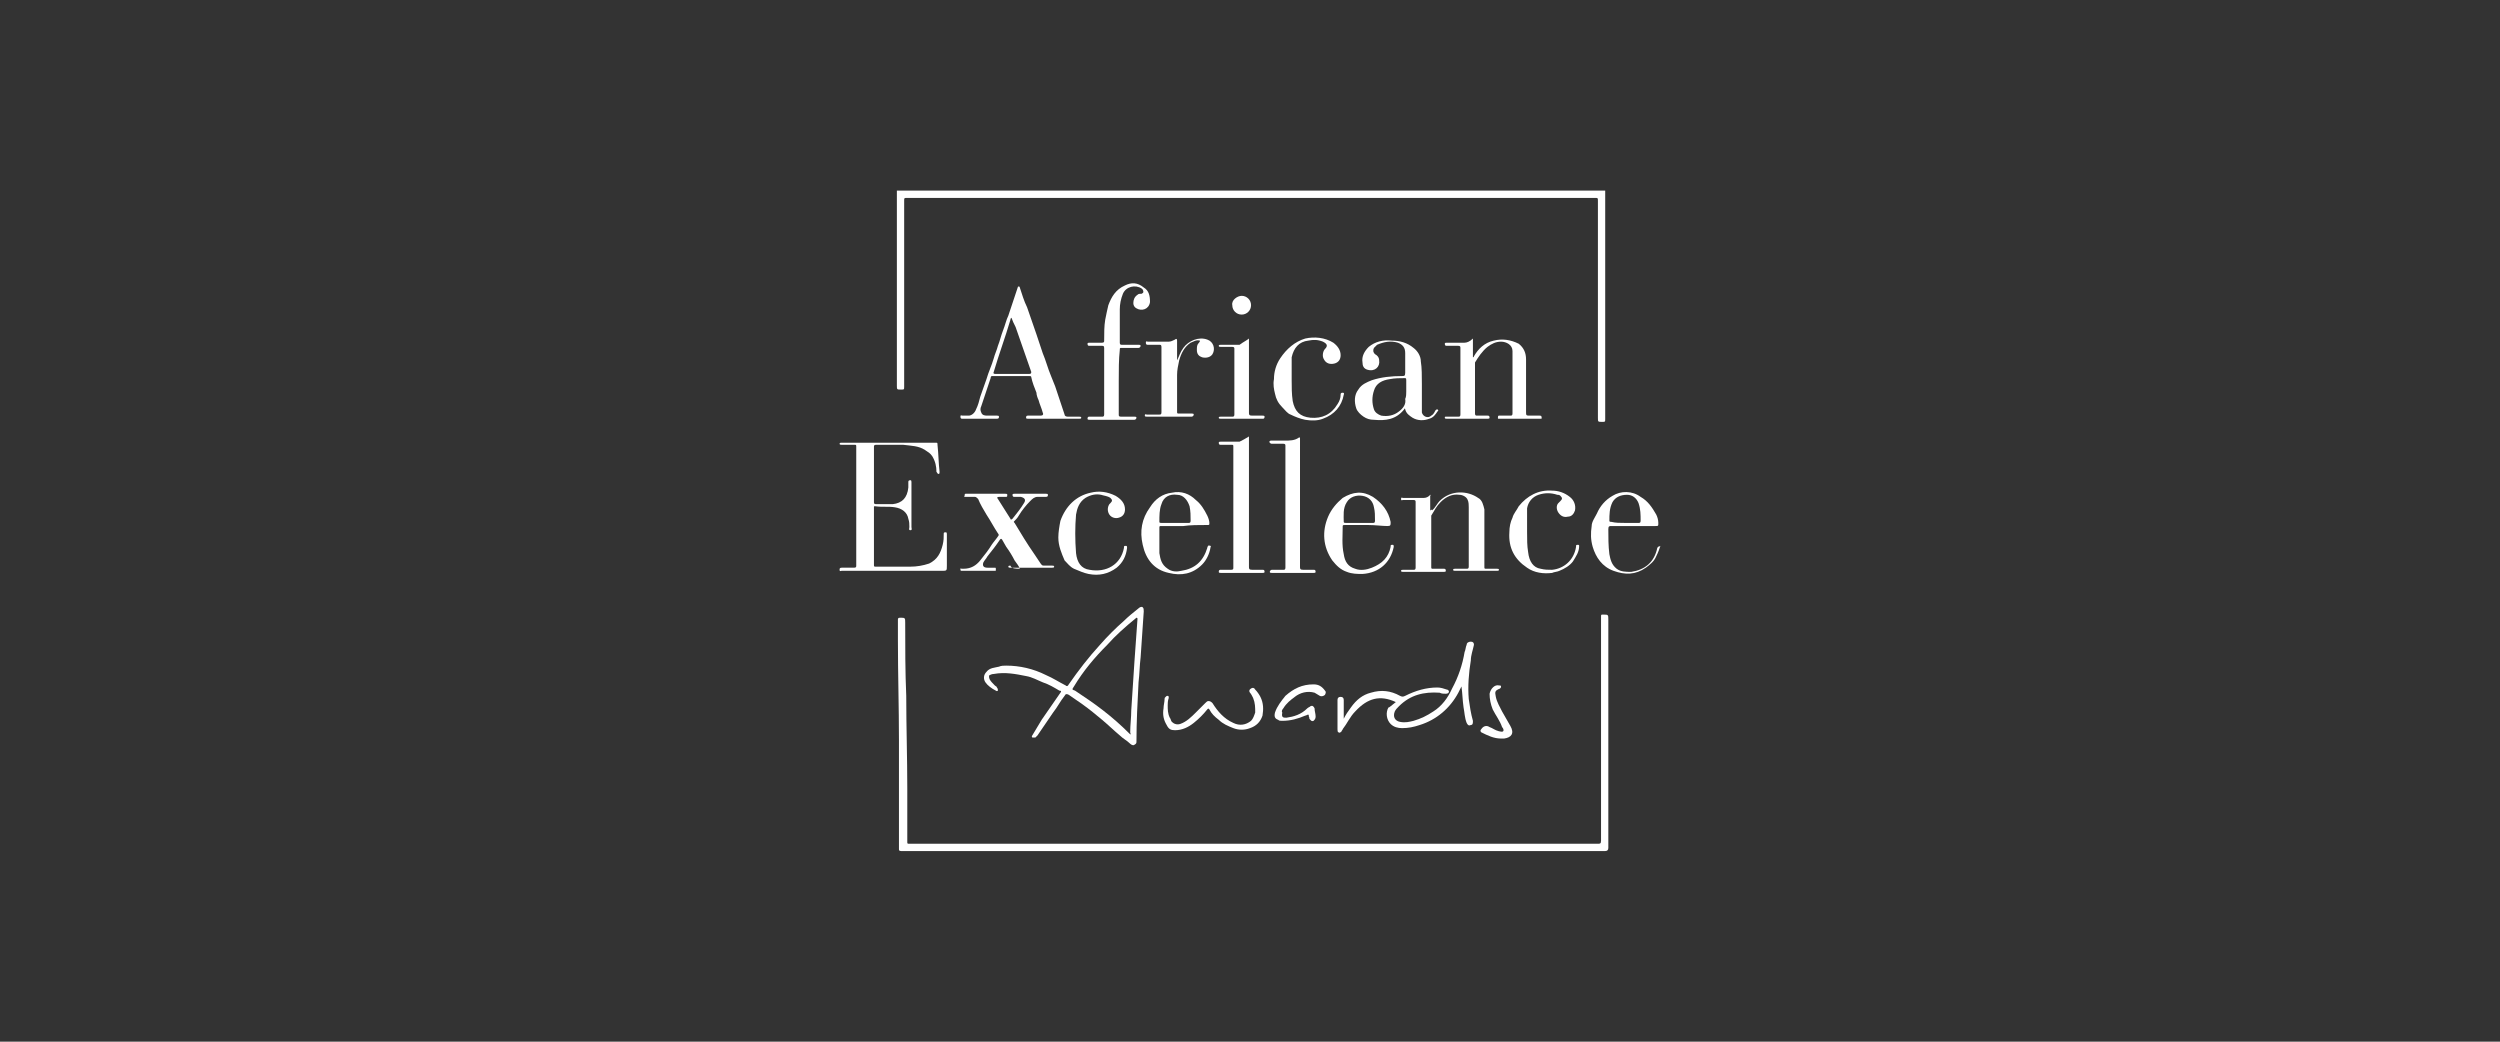 <svg xmlns="http://www.w3.org/2000/svg" xmlns:xlink="http://www.w3.org/1999/xlink" id="Layer_1" x="0px" y="0px" viewBox="0 0 240 100" style="enable-background:new 0 0 240 100;" xml:space="preserve"><rect x="0" y="0" width="240" height="100" fill="#333333" stroke="none"/> <style type="text/css"> .st0{fill:#FFFFFF;} </style> <g> <path class="st0" d="M154.1,18.3c0,7.3,0,14.6,0,21.9c0,0.3,0,0.3-0.3,0.3c-0.4,0-0.4,0-0.4-0.4c0-6.9,0-13.8,0-20.8 c0-0.3,0-0.3-0.3-0.3c-17.1,0-34.1,0-51.2,0c-4.9,0-9.9,0-14.8,0c-0.3,0-0.3,0-0.3,0.3c0,5.9,0,11.9,0,17.8c0,0.3,0,0.3-0.3,0.3 c-0.4,0-0.4,0-0.4-0.4c0-6.2,0-12.4,0-18.6v-0.1C108.8,18.3,131.4,18.3,154.1,18.3z"></path> <path class="st0" d="M159.4,52.4c-0.1,0.3-0.2,0.6-0.4,1c-0.2,0.5-0.6,0.8-1,1.1c-1,0.7-2,0.7-3.1,0.3s-1.7-1.3-2-2.3 c-0.2-0.7-0.2-1.3-0.1-2c0-0.4,0.3-0.8,0.5-1.2c0.3-0.7,0.8-1.3,1.5-1.7c0.8-0.5,1.9-0.5,2.7,0.1c0.7,0.4,1.1,1,1.5,1.7 c0.1,0.2,0.2,0.5,0.2,0.8s0,0.3-0.3,0.3c-1.4,0-2.8,0-4.2,0c-0.2,0-0.3,0-0.3,0.3c0,0.8,0,1.6,0.1,2.4c0.1,0.5,0.2,1,0.7,1.4 c0.4,0.3,0.9,0.3,1.4,0.3c1.3-0.2,2.2-0.9,2.5-2.3C159.2,52.4,159.3,52.5,159.4,52.4C159.4,52.4,159.4,52.4,159.4,52.4z M156,50.2 L156,50.2c0.4,0,0.9,0,1.3,0c0.1,0,0.2,0,0.2-0.2c0-0.6,0-1.1-0.2-1.7c-0.2-0.5-0.6-0.8-1.1-0.8c-0.6,0-1.1,0.2-1.4,0.7 c-0.3,0.6-0.3,1.2-0.3,1.8c0,0.1,0.1,0.1,0.2,0.1C155.1,50.2,155.5,50.2,156,50.2z"></path> <path class="st0" d="M120.2,81.7c-11.2,0-22.5,0-33.7,0c-0.2,0-0.2-0.1-0.2-0.2c0-1.7,0-3.4,0-5.1c0-1.8,0-3.5,0-5.3 c0-3.2-0.1-6.4-0.1-9.6c0-0.7,0-1.3,0-2c0-0.1,0-0.2,0.2-0.2c0.5,0,0.5,0,0.5,0.5c0,2.3,0,4.7,0.1,7c0,3,0.1,5.9,0.1,8.9 c0,1.7,0,3.4,0,5.1c0,0.2,0,0.2,0.2,0.2c22,0,44.1,0,66.1,0c0.2,0,0.3,0,0.3-0.3c0-5.3,0-10.6,0-15.9c0-1.9,0-3.7,0-5.6 c0-0.2,0-0.2,0.2-0.2c0.5,0,0.5,0,0.5,0.5c0,7.3,0,14.6,0,21.9c0,0.2-0.1,0.3-0.3,0.3C142.7,81.7,131.4,81.7,120.2,81.7L120.2,81.7 z"></path> <path class="st0" d="M82.2,48.6c0-1.9,0-3.8,0-5.7c0-0.2,0-0.2-0.2-0.2c-0.4,0-0.8,0-1.2,0c-0.1,0-0.2,0-0.2-0.1s0.1-0.1,0.2-0.1 c1.3,0,2.7,0,4,0c1.7,0,3.4,0,5,0c0.2,0,0.2,0,0.2,0.2c0.1,0.9,0.1,1.8,0.2,2.6c0,0.1,0,0.2-0.1,0.2s-0.1-0.1-0.2-0.2 c0-0.5-0.1-1-0.4-1.5c-0.2-0.3-0.4-0.4-0.7-0.6c-0.6-0.4-1.3-0.4-2.1-0.5c-0.9,0-1.7,0-2.6,0c-0.2,0-0.2,0.1-0.2,0.2 c0,1.8,0,3.5,0,5.3c0,0.1,0,0.2,0.2,0.2c0.5,0,1.1,0,1.6,0c0.9-0.1,1.4-0.6,1.5-1.6c0-0.2,0-0.3,0-0.5c0-0.1,0-0.2,0.2-0.2 c0.1,0,0.1,0.1,0.1,0.2c0,0.5,0,1,0,1.5c0,0.9,0,1.9,0,2.8c0,0.1,0.1,0.3-0.1,0.3s-0.1-0.2-0.1-0.3c0-0.3,0-0.5-0.1-0.8 c-0.1-0.6-0.6-1-1.3-1.1c-0.6-0.1-1.2,0-1.9-0.1c-0.1,0-0.1,0-0.1,0.1s0,0.2,0,0.2c0,1.8,0,3.5,0,5.3c0,0.2,0,0.2,0.2,0.2 c1.1,0,2.2,0,3.3,0c0.6,0,1.2-0.1,1.8-0.3c0.8-0.4,1.1-1,1.3-1.8c0.1-0.4,0.1-0.7,0.1-1.1c0-0.1,0.1-0.1,0.2-0.1s0.1,0.1,0.1,0.2 c0,1,0,2,0,3c0,0.5,0,0.5-0.5,0.5c-3.2,0-6.4,0-9.6,0c-0.1,0-0.2,0.1-0.2-0.1c0-0.1,0-0.2,0.2-0.2c0.4,0,0.8,0,1.2,0 c0.2,0,0.2-0.1,0.2-0.2C82.2,52.4,82.2,50.5,82.2,48.6z"></path> <path class="st0" d="M101.1,40.2c-0.8,0-1.6,0-2.4,0c-0.1,0-0.2,0-0.2-0.1c0-0.2,0.1-0.2,0.2-0.2c0.4,0,0.8,0,1.2,0 c0.2,0,0.3-0.1,0.2-0.3c-0.1-0.4-0.3-0.8-0.4-1.2c-0.1-0.2-0.2-0.5-0.2-0.7c-0.2-0.5-0.4-1-0.5-1.5c0-0.1-0.1-0.1-0.2-0.1 c-0.6,0-1.2,0-1.9,0c-0.5,0-1.1,0-1.6,0c-0.1,0-0.2,0-0.2,0.2c-0.3,0.9-0.6,1.8-0.9,2.7c-0.1,0.2-0.1,0.4,0,0.6 c0.1,0.3,0.4,0.3,0.6,0.3c0.3,0,0.6,0,0.9,0c0.1,0,0.2,0,0.2,0.1s0,0.2-0.2,0.2c-1.1,0-2.2,0-3.3,0c-0.1,0-0.2,0-0.2-0.2 s0.1-0.1,0.2-0.1c0.2,0,0.4,0,0.6,0c0.3,0,0.6-0.3,0.7-0.6c0.2-0.4,0.3-0.8,0.4-1.2c0.2-0.6,0.4-1.1,0.6-1.7c0.2-0.7,0.5-1.3,0.7-2 c0.1-0.4,0.3-0.8,0.4-1.2c0.2-0.5,0.3-1,0.5-1.5s0.3-1,0.5-1.4c0.2-0.6,0.4-1.2,0.6-1.8c0.1-0.3,0.2-0.6,0.3-0.9 c0-0.1,0.1-0.1,0.1-0.1c0.1,0,0.1,0.1,0.1,0.1c0.2,0.6,0.4,1.3,0.7,1.9c0.3,0.9,0.6,1.7,0.9,2.6c0.2,0.6,0.4,1.2,0.6,1.8 c0.3,0.7,0.5,1.5,0.8,2.2c0.1,0.3,0.3,0.7,0.4,1c0.3,0.9,0.6,1.8,0.9,2.7c0,0.1,0.1,0.2,0.3,0.2c0.4,0,0.7,0,1.1,0 c0.1,0,0.2,0,0.2,0.1s-0.1,0.1-0.2,0.1C102.8,40.2,102,40.2,101.1,40.2z M97.1,30.5C97,30.6,97,30.6,97,30.7 c-0.5,1.7-1.1,3.3-1.6,5c-0.1,0.2,0.1,0.2,0.2,0.2c1.1,0,2.1,0,3.2,0c0.2,0,0.2-0.1,0.2-0.2c-0.5-1.4-1-2.9-1.5-4.3 C97.3,31,97.2,30.8,97.1,30.5z"></path> <path class="st0" d="M96.6,63.9c1.3,0,2.6,0.3,3.8,0.9c0.7,0.3,1.3,0.7,1.9,1c0.1,0.1,0.2,0.1,0.3-0.1c0.9-1.3,1.9-2.6,3-3.8 c0.7-0.8,1.5-1.6,2.3-2.3c0.4-0.4,0.9-0.8,1.4-1.2c0.1-0.1,0.3-0.2,0.4-0.1c0.1,0.1,0.1,0.2,0.1,0.4c-0.1,1.5-0.2,2.9-0.3,4.4 c-0.1,0.8-0.1,1.6-0.2,2.4c-0.1,1.9-0.2,3.8-0.2,5.7c0,0.1,0,0.2-0.2,0.3c-0.1,0.1-0.3,0-0.4-0.1c-0.3-0.3-0.7-0.5-1-0.8 c-0.6-0.5-1.1-1-1.7-1.5s-1.2-1-1.9-1.5c-0.4-0.3-0.9-0.6-1.3-0.9c-0.2-0.1-0.3-0.1-0.4,0.1c-0.4,0.5-0.7,1.1-1.1,1.6 c-0.5,0.7-1,1.5-1.5,2.2c-0.1,0.1-0.1,0.1-0.2,0.2c-0.1,0-0.2,0-0.3,0c-0.1-0.1,0-0.2,0-0.2c0.3-0.5,0.6-1,0.9-1.5 c0.6-0.9,1.2-1.7,1.8-2.6c0.1-0.1,0.1-0.2-0.1-0.2c-0.5-0.3-1-0.6-1.6-0.8c-0.5-0.2-1-0.5-1.6-0.6c-1-0.2-2-0.4-3.1-0.2 c-0.2,0-0.4,0.1-0.5,0.2c0.1-0.1,0,0.1,0.1,0.3s0.3,0.4,0.5,0.6c0.1,0.1,0.2,0.1,0.2,0.2c0.1,0.1,0.1,0.2,0.1,0.3 c-0.1,0.1-0.2,0-0.2,0c-0.4-0.2-0.8-0.5-1-0.8s-0.2-0.7,0.1-1c0.3-0.4,0.8-0.4,1.2-0.5C96.1,63.9,96.4,63.9,96.6,63.9z M109.1,59.3 C109.1,59.3,109,59.3,109.1,59.3c-1.1,0.9-2,1.7-2.8,2.6c-1.2,1.2-2.3,2.5-3.2,4c-0.2,0.3-0.2,0.3,0.1,0.4c0.9,0.6,1.8,1.2,2.7,1.9 c0.9,0.7,1.7,1.4,2.5,2.2l0.1,0.1c0.1,0,0-0.1,0-0.2c0-0.7,0.1-1.4,0.1-2.1c0.1-1.5,0.2-3.1,0.3-4.6c0.1-1.4,0.2-2.8,0.3-4.2 C109.2,59.4,109.2,59.3,109.1,59.3z"></path> <path class="st0" d="M137.5,49c0.3-0.3,0.5-0.7,0.7-0.9c1.1-1.1,2.7-1,3.7-0.3c0.4,0.2,0.5,0.7,0.6,1.1c0,0.2,0,0.4,0,0.5 c0,1.7,0,3.4,0,5c0,0.2,0,0.2,0.2,0.2c0.3,0,0.7,0,1,0c0.1,0,0.2,0,0.2,0.1s-0.1,0.1-0.2,0.1c-1.3,0-2.7,0-4,0 c-0.1,0-0.2,0-0.2-0.1s0.1-0.1,0.2-0.1c0.4,0,0.7,0,1.1,0c0.1,0,0.2,0,0.2-0.2c0-1.9,0-3.8,0-5.7c0-0.2,0-0.5-0.1-0.7 c-0.1-0.3-0.5-0.5-0.8-0.5c-0.7-0.1-1.3,0.2-1.8,0.7c-0.4,0.4-0.6,0.8-0.9,1.3c0,0.1,0,0.2,0,0.3c0,1.5,0,3.1,0,4.6 c0,0.2,0,0.2,0.2,0.2c0.3,0,0.6,0,1,0c0.1,0,0.2,0,0.2,0.2c0,0.1-0.1,0.1-0.2,0.1c-1.3,0-2.6,0-3.9,0c-0.1,0-0.2,0-0.2-0.1 s0.1-0.1,0.2-0.1c0.3,0,0.7,0,1,0c0.1,0,0.2,0,0.2-0.2c0-2.1,0-4.2,0-6.3c0-0.1,0-0.2-0.2-0.2c-0.3,0-0.7,0-1,0 c-0.1,0-0.2,0.1-0.2-0.1c0-0.2,0.1-0.1,0.2-0.1c0.7,0,1.3,0,2,0c0.2,0,0.4-0.1,0.5-0.2l0.1-0.1c0.1,0,0,0.1,0,0.1 c0,0.5,0,0.9,0,1.4C137.5,48.9,137.5,48.9,137.5,49z"></path> <path class="st0" d="M141.4,32.5c0,0.6,0,1.2,0,1.8c0.1,0,0.1-0.1,0.1-0.1c0.4-0.7,1-1.3,1.9-1.5c0.8-0.2,1.6-0.1,2.4,0.3 c0.5,0.4,0.7,0.9,0.7,1.5c0,1.7,0,3.4,0,5c0,0.4,0,0.4,0.4,0.4c0.3,0,0.6,0,0.9,0c0.1,0,0.2,0,0.2,0.2c0,0.1,0,0.1-0.1,0.1 c-1.3,0-2.7,0-4,0c-0.1,0-0.1,0-0.1-0.1s0-0.2,0.1-0.2c0.4,0,0.7,0,1.1,0c0.1,0,0.2,0,0.2-0.2c0-1.9,0-3.8,0-5.7c0-0.1,0-0.2,0-0.3 c0-0.6-0.6-0.9-1.1-0.9s-0.9,0.2-1.3,0.5c-0.5,0.4-0.9,1-1.2,1.5c0,0.1,0,0.1,0,0.2c0,1.6,0,3.1,0,4.7c0,0.2,0.1,0.2,0.2,0.2 c0.3,0,0.6,0,1,0c0.1,0,0.2,0,0.2,0.2c0,0.1-0.1,0.1-0.2,0.1c-1.3,0-2.6,0-3.9,0c-0.1,0-0.2,0-0.2-0.1s0-0.1,0.2-0.1 c0.4,0,0.7,0,1.1,0c0.1,0,0.2,0,0.2-0.2c0-2.1,0-4.3,0-6.4c0-0.1,0-0.2-0.2-0.2c-0.4,0-0.7,0-1.1,0c-0.1,0-0.2,0-0.2-0.2 c0-0.1,0.1-0.1,0.2-0.1c0.6,0,1.1,0,1.7,0C140.8,32.9,141.1,32.8,141.4,32.5z"></path> <path class="st0" d="M136.5,36.9c0,0.8,0,1.5,0,2.3c0,0.1,0,0.3,0,0.4c0.1,0.4,0.6,0.6,0.9,0.3c0.2-0.1,0.3-0.3,0.4-0.5 c0.1-0.1,0.1-0.1,0.2-0.1c0.1,0.1,0.1,0.1,0,0.2c-0.2,0.3-0.4,0.6-0.8,0.7c-0.5,0.2-1.1,0.2-1.6-0.1c-0.3-0.2-0.6-0.4-0.7-0.8 c0-0.1-0.1-0.1-0.1,0c-0.8,1-1.8,1.1-2.9,1c-0.4,0-0.7-0.1-1-0.3s-0.6-0.5-0.7-0.8c-0.2-0.6-0.2-1.3,0.2-1.8 c0.3-0.5,0.8-0.7,1.3-0.9c0.9-0.3,1.9-0.4,2.9-0.4c0.2,0,0.3,0,0.3-0.3c0-0.6,0-1.2,0-1.9c0-0.5-0.2-0.8-0.7-1 c-0.7-0.2-1.3-0.1-2,0.2c-0.1,0.1-0.2,0.2-0.3,0.3c-0.1,0.2-0.1,0.4,0.1,0.6c0.2,0.1,0.4,0.3,0.4,0.6c0.1,0.6-0.4,1.1-1.1,0.9 c-0.4-0.1-0.5-0.4-0.5-0.7c-0.1-0.6,0.2-1.1,0.6-1.5c0.6-0.5,1.4-0.7,2.2-0.6c0.8,0,1.5,0.2,2.1,0.7c0.4,0.3,0.7,0.8,0.7,1.3 C136.5,35.3,136.5,36.1,136.5,36.9L136.5,36.9z M135,37.6c0-0.4,0-0.7,0-1.1c0-0.1,0-0.2-0.1-0.2c-0.5,0-1,0-1.5,0.1 c-0.7,0.1-1.3,0.4-1.5,1.1c-0.2,0.6-0.2,1.2,0,1.8c0.1,0.3,0.4,0.5,0.7,0.6c0.6,0.1,1.2,0,1.7-0.4c0.4-0.3,0.7-0.7,0.6-1.2 C135,38.1,135,37.8,135,37.6z"></path> <path class="st0" d="M107.4,36.6c0,1.1,0,2.1,0,3.2c0,0.1,0,0.2,0.2,0.2c0.4,0,0.9,0,1.3,0c0.1,0,0.2,0,0.2,0.1s-0.1,0.2-0.2,0.2 c-1.4,0-2.9,0-4.3,0c-0.1,0-0.2,0-0.2-0.1c0-0.2,0.1-0.2,0.2-0.2c0.4,0,0.8,0,1.2,0c0.1,0,0.2,0,0.2-0.2c0-2.1,0-4.2,0-6.4 c0-0.2-0.1-0.2-0.2-0.2c-0.4,0-0.8,0-1.2,0c-0.1,0-0.2,0-0.2-0.2c0-0.1,0.1-0.1,0.2-0.1c0.4,0,0.8,0,1.2,0c0.2,0,0.2-0.1,0.2-0.2 c0-0.7,0-1.4,0.1-2c0.1-0.5,0.2-1,0.3-1.4c0.3-0.8,0.7-1.5,1.6-1.9c0.6-0.3,1.2-0.3,1.8,0.2c0.5,0.3,0.6,0.8,0.6,1.4 c-0.1,0.7-0.8,0.9-1.3,0.6c-0.2-0.1-0.3-0.3-0.3-0.5c0-0.3,0.1-0.6,0.4-0.8c0.1-0.1,0.2-0.1,0.4-0.1c0.2-0.1,0.2-0.2,0.1-0.4 l-0.1-0.1c-0.6-0.4-1.5-0.2-1.8,0.5c-0.2,0.5-0.3,1-0.3,1.5c0,1.1,0,2.1,0,3.2c0,0.2,0.1,0.2,0.2,0.2c0.5,0,1.1,0,1.6,0 c0.1,0,0.2,0,0.2,0.1s-0.1,0.2-0.2,0.2c-0.5,0-1.1,0-1.6,0c-0.2,0-0.2,0-0.2,0.2C107.4,34.5,107.4,35.5,107.4,36.6z"></path> <path class="st0" d="M119.9,41.9c0,0.1,0,0.2,0,0.3c0,4.1,0,8.1,0,12.2c0,0.2,0,0.3,0.3,0.3s0.7,0,1,0c0.1,0,0.2,0,0.2,0.2 c0,0.1-0.1,0.1-0.2,0.1c-1.3,0-2.6,0-4,0c-0.1,0-0.2,0-0.2-0.1c0-0.2,0.1-0.2,0.2-0.2c0.3,0,0.7,0,1,0c0.2,0,0.2-0.1,0.2-0.2 c0-3,0-5.9,0-8.9c0-0.9,0-1.8,0-2.7c0-0.2,0-0.2-0.2-0.2c-0.3,0-0.7,0-1,0c-0.1,0-0.2,0-0.2-0.2c0-0.1,0.1-0.1,0.2-0.1 c0.6,0,1.2,0,1.8,0C119.4,42.2,119.4,42.2,119.9,41.9z"></path> <path class="st0" d="M134,67.4c-1.5-0.7-2.7-0.4-3.9,0.9c-0.5,0.5-0.8,1.2-1.2,1.7c0,0.1-0.1,0.1-0.1,0.2c-0.1,0.1-0.2,0.2-0.3,0.1 c-0.1,0-0.1-0.2-0.1-0.3c0-0.7,0-1.5,0-2.2c0-0.2,0-0.4,0-0.6s0.1-0.3,0.3-0.3s0.3,0.1,0.3,0.3c0,0.5,0,0.9,0,1.4 c0,0.1,0,0.3,0,0.4c0.2-0.4,0.4-0.7,0.7-1.1c0.5-0.7,1.1-1.2,1.9-1.4c1-0.3,1.9-0.2,2.8,0.3c0.2,0.1,0.3,0.1,0.5,0 c1-0.5,2-0.8,3.1-0.8c0.3,0,0.6,0.1,0.9,0.2c0.1,0,0.2,0.1,0.2,0.2s-0.1,0.2-0.3,0.2s-0.4,0-0.6-0.1c-1.5-0.1-2.8,0.2-3.9,1.3 c-0.2,0.2-0.3,0.3-0.4,0.5c-0.2,0.5,0,0.9,0.5,1s0.9,0,1.3-0.1c0.7-0.2,1.3-0.5,1.9-0.9c0.8-0.5,1.4-1.3,1.8-2.2 c0.6-1.1,1-2.3,1.2-3.5c0.1-0.2,0.1-0.5,0.2-0.7c0-0.2,0.2-0.3,0.4-0.3s0.3,0.1,0.3,0.3c-0.1,0.5-0.3,1-0.3,1.5 c-0.2,1.2-0.3,2.5-0.2,3.7c0.1,0.7,0.2,1.4,0.4,2.1c0,0.2,0,0.4-0.2,0.4c-0.2,0.1-0.3,0-0.4-0.2c-0.2-0.5-0.2-1-0.3-1.5 c-0.1-0.7-0.1-1.3-0.2-2c-0.1,0.2-0.2,0.4-0.3,0.6c-0.8,1.5-2.1,2.6-3.7,3.1c-0.6,0.2-1.1,0.3-1.7,0.3c-0.4,0-0.8-0.1-1.1-0.4 c-0.4-0.4-0.5-1.1-0.2-1.6C133.3,68,133.6,67.7,134,67.4z"></path> <path class="st0" d="M124.8,48.3c0,2,0,4,0,6.1c0,0.2,0,0.3,0.3,0.3s0.7,0,1,0c0.1,0,0.2,0,0.2,0.2c0,0.1-0.1,0.1-0.2,0.1 c-1.3,0-2.7,0-4,0c-0.1,0-0.2,0-0.2-0.1s0.1-0.2,0.2-0.2c0.4,0,0.7,0,1.1,0c0.1,0,0.2,0,0.2-0.2c0-3.9,0-7.8,0-11.7 c0-0.1,0-0.2-0.2-0.2c-0.4,0-0.7,0-1.1,0c-0.1,0-0.1,0-0.2-0.1s0-0.2,0.1-0.2c0.4,0,0.8,0,1.3,0s1,0,1.4-0.3c0.1,0,0.1,0,0.1,0 c0,0.1,0,0.1,0,0.2C124.8,44.2,124.8,46.2,124.8,48.3z"></path> <path class="st0" d="M97.9,54.6c-0.1-0.3-0.3-0.5-0.5-0.8c-0.2-0.4-0.5-0.9-0.8-1.3c-0.1-0.2-0.3-0.5-0.4-0.7 c-0.1-0.1-0.1-0.1-0.2,0c-0.4,0.6-0.8,1.1-1.2,1.6c-0.1,0.2-0.3,0.4-0.4,0.6c-0.1,0.3,0,0.5,0.4,0.5c0.2,0,0.5,0,0.7,0 c0.1,0,0.1,0,0.1,0.2c0,0.1,0,0.1-0.1,0.1c-1.1,0-2.1,0-3.2,0c-0.1,0-0.1-0.1-0.1-0.1c0-0.1,0-0.2,0.1-0.1c0.1,0,0.2,0,0.2,0 c0.7,0,1.2-0.3,1.6-0.8s0.8-1,1.1-1.5c0.2-0.3,0.4-0.5,0.6-0.8c0.1-0.1,0.1-0.2,0-0.3c-0.4-0.6-0.7-1.2-1.1-1.8 c-0.3-0.5-0.6-1-0.8-1.5c-0.1-0.1-0.2-0.2-0.3-0.2c-0.3,0-0.6,0-0.9,0c-0.1,0-0.2,0-0.1-0.1c0-0.1,0-0.2,0.1-0.2h0.1 c1.2,0,2.5,0,3.7,0c0.1,0,0.2,0,0.2,0.1s0,0.2-0.1,0.2c-0.2,0-0.5,0-0.7,0s-0.2,0.1-0.1,0.2c0.4,0.6,0.8,1.3,1.2,1.9 c0,0.1,0.1,0.1,0.2,0c0.4-0.5,0.8-1,1.1-1.5c0.2-0.3,0.1-0.5-0.3-0.6c-0.2,0-0.4,0-0.6,0c-0.1,0-0.2,0-0.2-0.2 c0-0.1,0.1-0.1,0.2-0.1c1,0,2,0,3,0c0.1,0,0.2,0,0.2,0.1s0,0.2-0.2,0.2c-0.3,0-0.5,0-0.8,0s-0.5,0.2-0.7,0.4 c-0.4,0.4-0.8,0.9-1.1,1.4c-0.1,0.2-0.3,0.4-0.4,0.5s-0.1,0.1,0,0.2c0.6,1,1.2,2,1.9,3c0.2,0.3,0.4,0.6,0.6,0.9 c0.1,0.1,0.1,0.2,0.3,0.2c0.3,0,0.5,0,0.8,0c0.1,0,0.2,0,0.2,0.1s-0.1,0.1-0.2,0.1c-1.3,0-2.7,0-4,0c-0.1,0-0.2,0-0.2-0.1 s0.1-0.1,0.2-0.1C97.1,54.6,97.5,54.6,97.9,54.6z"></path> <path class="st0" d="M113.6,50.5c-0.7,0-1.4,0-2.1,0c-0.2,0-0.2,0-0.2,0.2c0,0.8,0,1.6,0,2.4c0.1,0.6,0.2,1.1,0.8,1.5 c0.4,0.3,0.9,0.3,1.3,0.2c1.3-0.2,2.1-0.9,2.5-2.2c0-0.1,0-0.1,0.1-0.2c0-0.1,0.1,0,0.2,0s0,0.1,0,0.2c-0.1,0.6-0.4,1.2-0.8,1.6 c-0.9,0.9-2,1.1-3.2,0.8c-1.4-0.3-2.2-1.3-2.5-2.7c-0.3-1.3-0.1-2.5,0.7-3.6c0.5-0.8,1.2-1.3,2.1-1.4c0.9-0.2,1.7,0.1,2.3,0.7 c0.5,0.4,0.8,0.9,1.1,1.5c0.1,0.2,0.2,0.5,0.2,0.7s0,0.2-0.2,0.2C115,50.4,114.3,50.4,113.6,50.5C113.6,50.4,113.6,50.4,113.6,50.5 z M112.7,50.2L112.7,50.2c0.5,0,0.9,0,1.4,0c0.1,0,0.2,0,0.2-0.2c0-0.5,0-0.9-0.1-1.4c-0.2-0.6-0.6-1.1-1.2-1.1 c-0.7-0.1-1.3,0.2-1.5,0.9c-0.2,0.5-0.2,1.1-0.2,1.7c0,0.1,0.1,0.1,0.2,0.1C111.8,50.2,112.3,50.2,112.7,50.2z"></path> <path class="st0" d="M131.3,50.4c-0.7,0-1.5,0-2.2,0c-0.1,0-0.2,0-0.2,0.1c0,0.9-0.1,1.8,0.1,2.7c0.1,0.7,0.4,1.2,1.1,1.4 c0.5,0.2,1.1,0.1,1.6-0.1c1-0.4,1.6-1,1.8-2v-0.1c0-0.1,0.1-0.1,0.2-0.1c0.1,0,0.1,0.1,0.1,0.2c-0.3,1.5-1.4,2.5-3,2.6 c-0.5,0-1,0-1.5-0.2c-0.6-0.2-1-0.6-1.4-1.1c-0.9-1.3-1-2.8-0.4-4.2c0.3-0.7,0.8-1.3,1.4-1.8c1-0.6,1.9-0.7,2.9-0.1 c0.9,0.6,1.5,1.4,1.7,2.4v0.1c0,0.2,0,0.3-0.3,0.3C132.7,50.5,132,50.4,131.3,50.4z M130.4,50.2L130.4,50.2c0.5,0,0.9,0,1.4,0 c0.1,0,0.2,0,0.2-0.2c0-0.5,0-0.9-0.1-1.3c-0.1-0.6-0.5-1-1.1-1.1s-1.2,0.1-1.5,0.6c-0.4,0.6-0.3,1.3-0.3,1.9 c0,0.1,0.1,0.1,0.2,0.1C129.5,50.2,130,50.2,130.4,50.2z"></path> <path class="st0" d="M113,34.6c0.2-0.4,0.3-0.8,0.6-1.2c0.5-0.7,1.5-1.1,2.3-0.8c0.6,0.2,0.8,0.9,0.5,1.4c-0.2,0.3-0.6,0.4-1,0.3 c-0.3-0.1-0.5-0.3-0.5-0.7c0-0.3,0-0.5,0.2-0.7c0,0,0.1-0.1,0.1-0.2c-0.4-0.1-0.6,0.1-0.9,0.2c-0.6,0.4-0.9,1-1.1,1.7 c-0.1,0.5-0.2,0.9-0.2,1.4c0,1.2,0,2.3,0,3.5c0,0.2,0,0.2,0.2,0.2c0.4,0,0.8,0,1.2,0c0.1,0,0.2,0,0.2,0.1s-0.1,0.2-0.2,0.2 c-1.4,0-2.9,0-4.3,0c-0.1,0-0.2,0-0.2-0.1c0-0.2,0.1-0.1,0.2-0.1c0.4,0,0.8,0,1.2,0c0.1,0,0.2,0,0.2-0.2c0-2.1,0-4.2,0-6.3 c0-0.2-0.1-0.2-0.2-0.2c-0.4,0-0.7,0-1.1,0c-0.1,0-0.2,0-0.2-0.2s0.1-0.1,0.2-0.1c0.7,0,1.3,0,2,0c0.2,0,0.4-0.1,0.6-0.2 c0.1-0.1,0.2-0.1,0.2,0.1c0,0.5,0,1.1,0,1.6C113,34.4,113,34.5,113,34.6z"></path> <path class="st0" d="M124,36.5c0,0.7,0,1.3,0.1,2c0.2,1,0.7,1.5,1.7,1.6c1.1,0.1,2-0.3,2.6-1.3c0.2-0.3,0.3-0.6,0.3-0.9 c0-0.1,0-0.2,0.2-0.2s0.1,0.2,0.1,0.2c-0.2,1.1-0.9,1.9-2,2.3c-0.5,0.2-1.1,0.2-1.7,0.1c-0.5-0.1-1-0.3-1.4-0.5 c-0.3-0.1-0.5-0.4-0.8-0.7c-0.4-0.4-0.6-0.8-0.7-1.3c-0.1-0.4-0.2-0.9-0.1-1.4c0-0.7,0.2-1.4,0.6-2c0.6-0.9,1.4-1.6,2.4-1.9 c0.9-0.2,1.9-0.1,2.7,0.4c0.4,0.3,0.7,0.7,0.7,1.2c0,0.4-0.2,0.7-0.6,0.8c-0.4,0.1-0.8,0-1-0.4c-0.2-0.3-0.1-0.8,0.1-1 c0.3-0.3,0.2-0.5-0.2-0.7c-0.5-0.2-0.9-0.2-1.4-0.1c-0.9,0.1-1.4,0.7-1.6,1.6C124,35.1,124,35.8,124,36.5z"></path> <path class="st0" d="M146.6,51.1c0,0.7,0,1.3,0.1,1.9c0.1,0.9,0.5,1.5,1.2,1.6c0.4,0.1,0.7,0.1,1.1,0.1c1.1-0.1,2.1-0.9,2.3-2.2 v-0.1c0-0.1,0.1-0.1,0.2-0.1c0.1,0,0.1,0.1,0.1,0.1c0,0.6-0.3,1-0.6,1.5c-0.3,0.4-0.8,0.7-1.3,0.9c-0.2,0.1-0.5,0.1-0.7,0.2 c-0.8,0.1-1.7,0-2.4-0.5c-1.2-0.8-1.8-1.9-1.7-3.4c0-0.5,0.1-1,0.3-1.4c0.1-0.4,0.4-0.7,0.6-1.1c0.8-1,1.9-1.6,3.2-1.5 c0.6,0,1.2,0.2,1.7,0.6c0.4,0.3,0.6,0.8,0.5,1.3c-0.1,0.3-0.3,0.6-0.7,0.6c-0.4,0.1-0.7-0.1-0.9-0.4c-0.2-0.3-0.2-0.7,0-0.9 c0.1-0.1,0.1-0.1,0.2-0.2c0.2-0.2,0.2-0.3,0-0.5c-0.1-0.1-0.2-0.1-0.3-0.1c-0.6-0.2-1.2-0.2-1.8,0s-1,0.7-1.1,1.3 C146.6,49.7,146.6,50.4,146.6,51.1z"></path> <path class="st0" d="M101.6,51.6c0-0.5,0.1-1.1,0.2-1.6c0.5-1.4,1.5-2.4,2.9-2.7c0.8-0.2,1.6-0.1,2.4,0.3c0.5,0.3,0.9,0.7,0.9,1.3 c0,0.4-0.2,0.7-0.6,0.8c-0.3,0.1-0.7,0-0.9-0.3c-0.2-0.3-0.2-0.7,0-1l0.1-0.1c0.2-0.2,0.2-0.3,0-0.5c-0.3-0.2-0.6-0.2-0.9-0.3 c-0.5-0.1-1,0-1.5,0.3c-0.6,0.4-0.8,1-0.9,1.6c-0.1,1.2-0.1,2.4,0,3.7c0.1,0.9,0.5,1.5,1.3,1.6c1.6,0.3,3-0.5,3.3-2.1v-0.1 c0-0.1,0.1-0.1,0.2-0.1s0.1,0.1,0.1,0.2c-0.1,0.8-0.4,1.4-1,1.9c-0.8,0.6-1.7,0.8-2.7,0.6c-0.5-0.1-0.9-0.3-1.4-0.5 c-0.4-0.2-0.6-0.5-0.9-0.8C101.9,53.1,101.6,52.4,101.6,51.6z"></path> <path class="st0" d="M119.9,32.5c0,0.1,0,0.2,0,0.2c0,2.3,0,4.6,0,6.9c0,0.2,0,0.3,0.3,0.3s0.6,0,1,0c0.1,0,0.2,0,0.2,0.1 c0,0.2-0.1,0.2-0.2,0.2c-1.3,0-2.6,0-4,0c-0.1,0-0.2,0-0.2-0.1s0.1-0.1,0.2-0.1c0.4,0,0.7,0,1.1,0c0.1,0,0.2,0,0.2-0.2 c0-2.1,0-4.2,0-6.3c0-0.1,0-0.2-0.2-0.2c-0.4,0-0.7,0-1.1,0c-0.1,0-0.2,0-0.2-0.1s0.1-0.1,0.2-0.1c0.6,0,1.2,0,1.8,0 C119.4,32.8,119.5,32.8,119.9,32.5z"></path> <path class="st0" d="M112.1,67.7c0,0.4,0,0.8,0.2,1.2c0.1,0.1,0.1,0.3,0.2,0.4c0.2,0.2,0.5,0.3,0.8,0.2c0.6-0.2,1.1-0.7,1.5-1.1 c0.3-0.3,0.6-0.6,0.9-0.9c0.1-0.1,0.2-0.2,0.3-0.2c0.2,0,0.3,0.1,0.4,0.2c0.5,0.8,1.1,1.5,2,1.9c0.6,0.3,1.2,0.2,1.7-0.2 c0.2-0.2,0.3-0.5,0.4-0.8c0-0.5,0-0.9-0.2-1.4c-0.1-0.2-0.2-0.4-0.3-0.5c-0.1-0.1-0.1-0.3,0.1-0.4c0.1-0.1,0.3-0.1,0.4,0.1 c0.2,0.2,0.4,0.5,0.5,0.7c0.3,0.6,0.3,1.2,0.2,1.8c-0.2,0.6-0.6,1-1.2,1.2c-0.5,0.2-1.1,0.2-1.6,0s-1-0.4-1.4-0.8 c-0.4-0.3-0.7-0.6-0.9-1c-0.1-0.1-0.1-0.1-0.2,0c-0.4,0.5-0.8,0.9-1.3,1.3s-1.1,0.7-1.8,0.7c-0.4,0-0.6-0.1-0.8-0.5 c-0.3-0.5-0.4-1-0.3-1.6c0-0.3,0.1-0.6,0.1-0.9c0-0.1,0-0.1,0.1-0.2s0.1-0.1,0.2-0.1s0.1,0.1,0.1,0.2 C112.1,67.3,112.1,67.5,112.1,67.7z"></path> <path class="st0" d="M123.5,68.9c0.7-0.1,1.4-0.3,2-0.9c0.1-0.1,0.2-0.1,0.3-0.2c0.2-0.1,0.3,0,0.4,0.2c0,0.3,0.1,0.5,0.1,0.8 c0,0.2-0.1,0.3-0.2,0.4c-0.2,0.1-0.3-0.1-0.4-0.2c0,0,0,0,0-0.1c-0.1-0.1,0-0.2-0.1-0.3c-0.1,0-0.2,0.1-0.3,0.1 c-0.7,0.3-1.4,0.5-2.2,0.5c-0.2,0-0.3,0-0.4-0.1c-0.3-0.1-0.4-0.3-0.3-0.7c0.2-0.6,0.6-1.1,1-1.6c0.8-0.7,1.6-1.1,2.7-1.1 c0.5,0,0.8,0.2,1.1,0.6c0.1,0.1,0.1,0.2,0,0.4c-0.1,0.1-0.3,0.2-0.5,0.1s-0.3-0.2-0.5-0.3c-0.7-0.2-1.4,0-1.9,0.4 c-0.4,0.3-0.8,0.6-1.1,1.1c-0.1,0.1-0.2,0.3-0.1,0.4C123,68.9,123.2,68.9,123.5,68.9z"></path> <path class="st0" d="M144.1,70.9c-0.7,0-1.3-0.3-1.9-0.6c-0.1-0.1-0.1-0.2,0-0.3c0.2-0.3,0.5-0.4,0.8-0.2c0.3,0.1,0.5,0.3,0.9,0.4 c0.1,0,0.3,0.1,0.4,0c0.1-0.1,0-0.3-0.1-0.4c-0.2-0.6-0.6-1.1-0.9-1.7c-0.2-0.5-0.3-1-0.3-1.5c0.1-0.5,0.5-0.9,0.9-0.8 c0.1,0,0.2,0,0.2,0.1s0,0.1-0.1,0.2c-0.5,0.2-0.5,0.3-0.4,0.8s0.4,1,0.6,1.4c0.3,0.5,0.5,0.9,0.8,1.4l0,0c0.4,0.7,0.1,1.1-0.6,1.2 C144.3,70.9,144.2,70.9,144.1,70.9z"></path> <path class="st0" d="M119.2,28.4c0.5,0,0.9,0.4,0.9,0.9s-0.4,0.9-0.9,0.9s-0.9-0.4-0.9-0.9C118.2,28.8,118.8,28.4,119.2,28.4z"></path> </g> </svg>